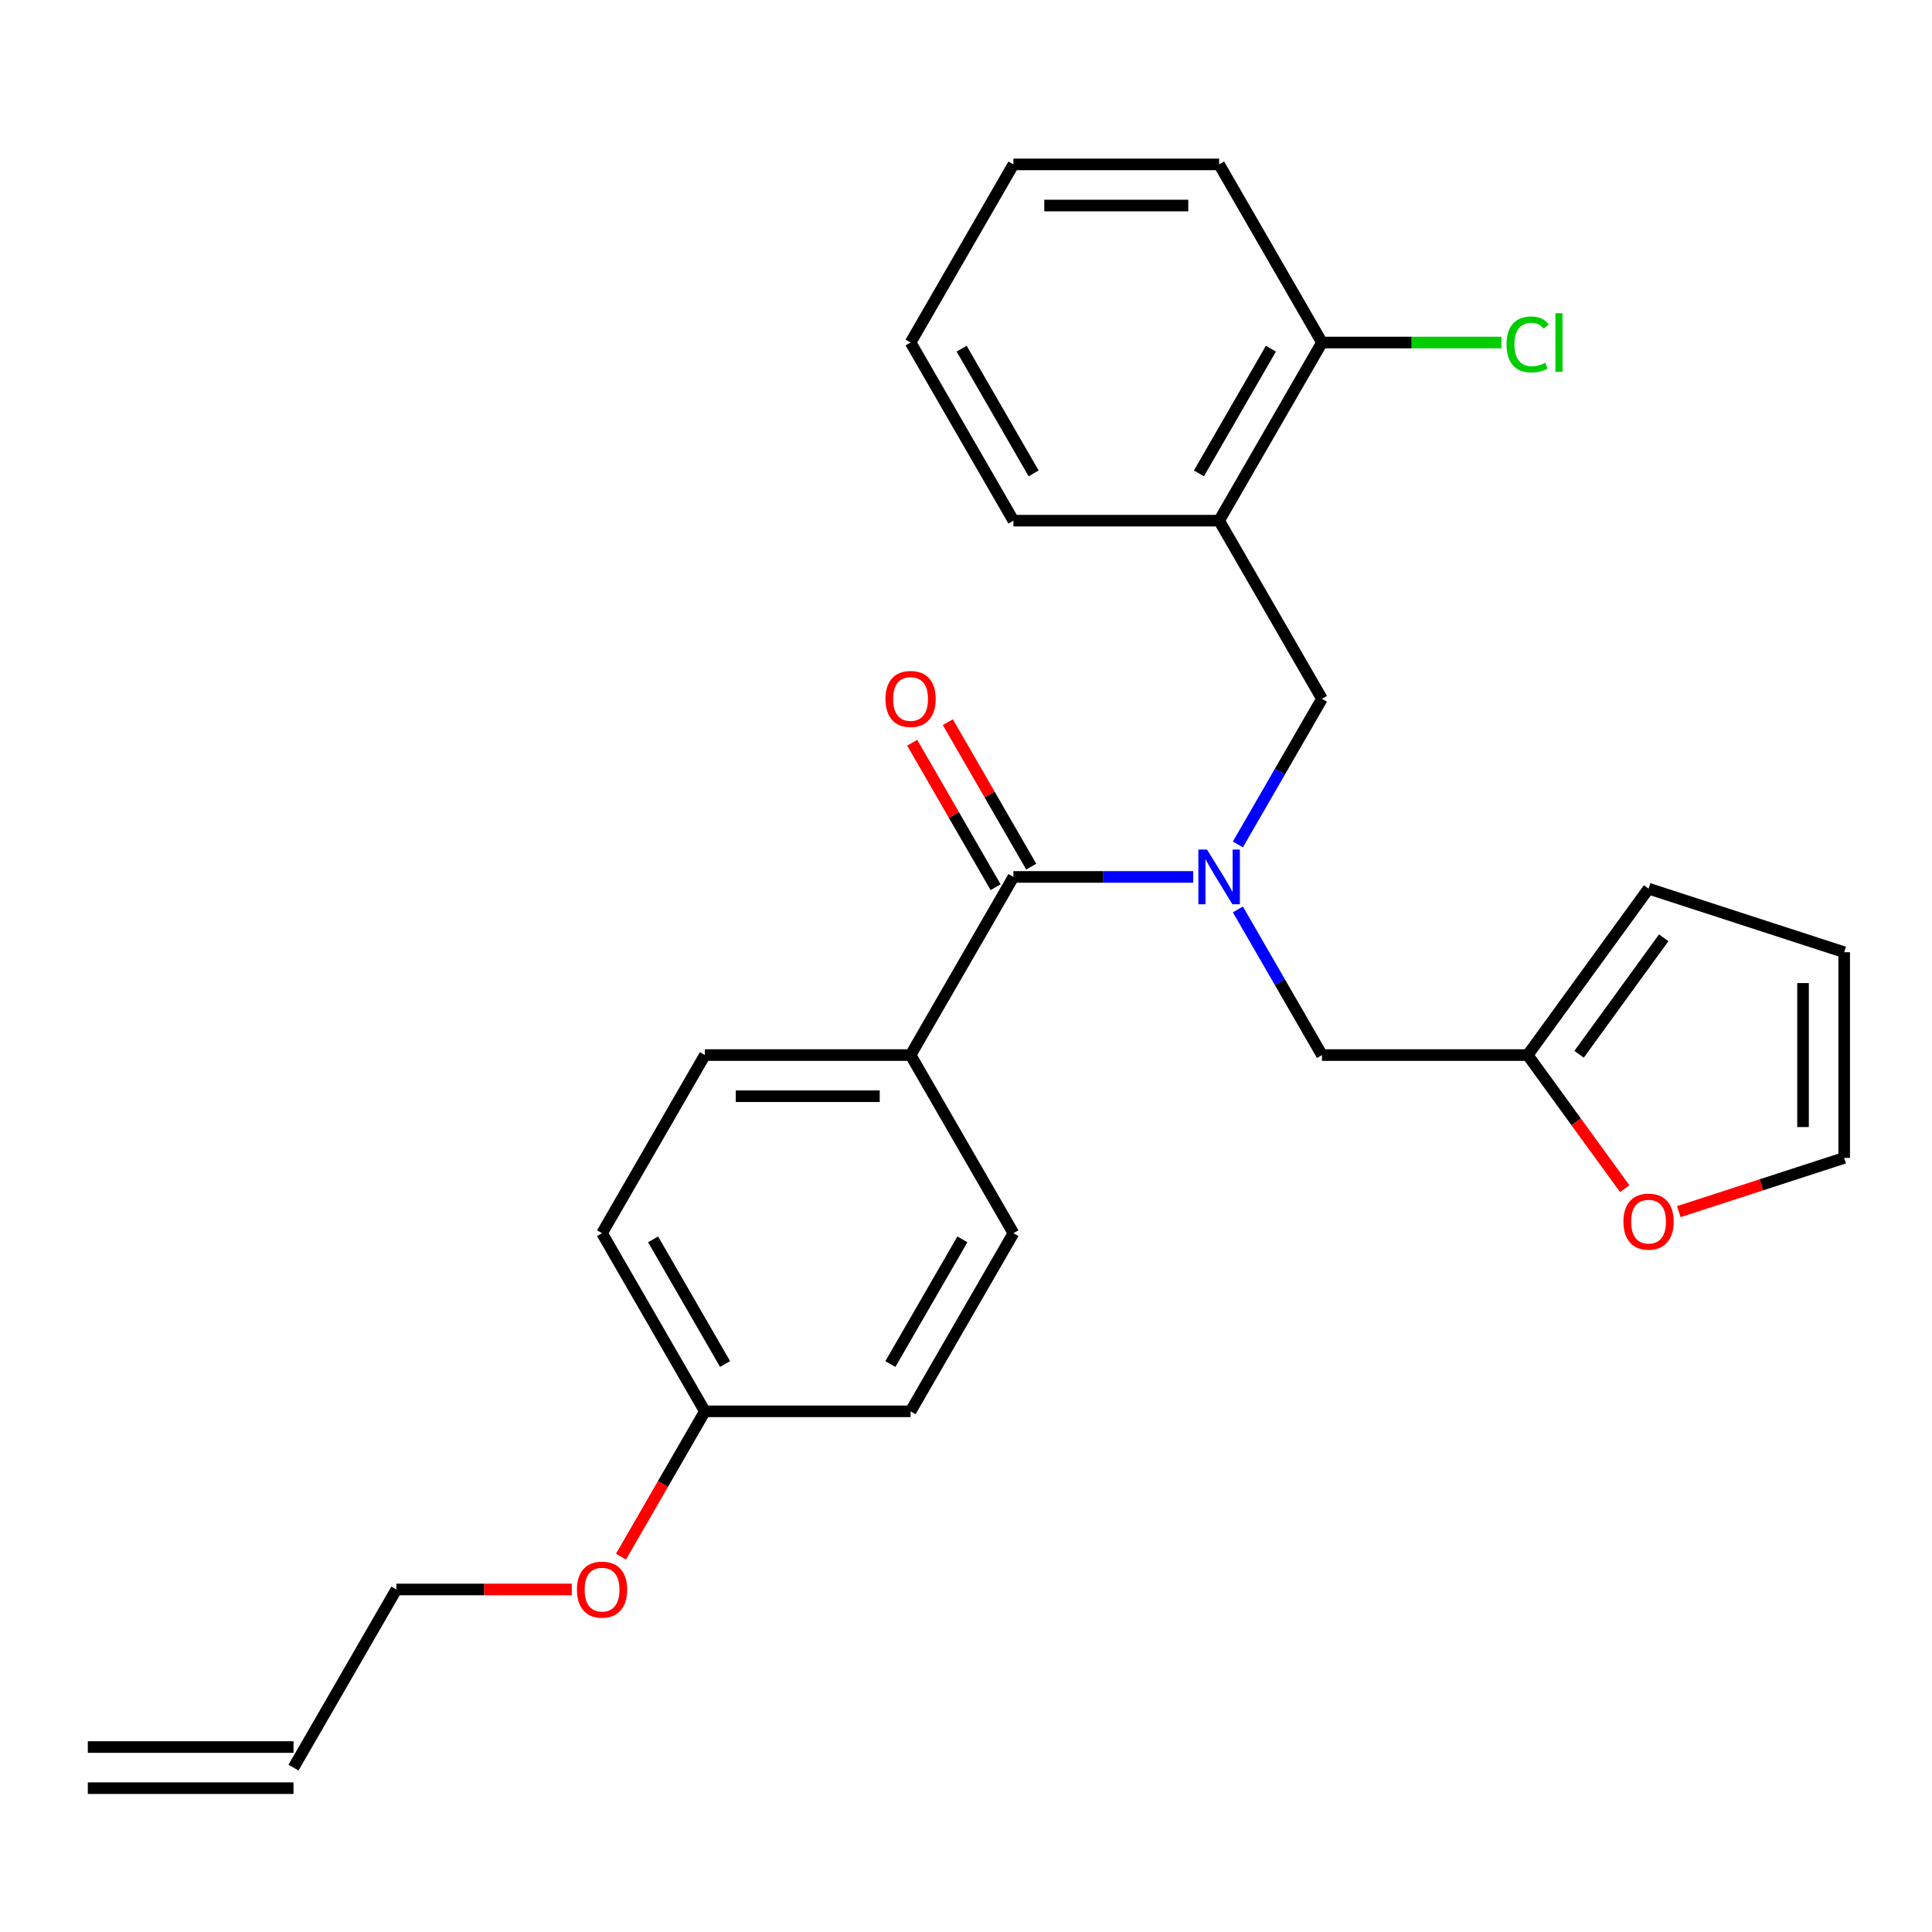 <?xml version='1.0' encoding='iso-8859-1'?>
<svg version='1.1' baseProfile='full'
              xmlns='http://www.w3.org/2000/svg'
                      xmlns:rdkit='http://www.rdkit.org/xml'
                      xmlns:xlink='http://www.w3.org/1999/xlink'
                  xml:space='preserve'
width='1000px' height='1000px' viewBox='0 0 1000 1000'>
<!-- END OF HEADER -->
<rect style='opacity:1.0;fill:#FFFFFF;stroke:none' width='1000' height='1000' x='0' y='0'> </rect>
<path class='bond-0' d='M 617.612,453.899 L 571.081,453.899' style='fill:none;fill-rule:evenodd;stroke:#0000FF;stroke-width:6px;stroke-linecap:butt;stroke-linejoin:miter;stroke-opacity:1' />
<path class='bond-0' d='M 571.081,453.899 L 524.549,453.899' style='fill:none;fill-rule:evenodd;stroke:#000000;stroke-width:6px;stroke-linecap:butt;stroke-linejoin:miter;stroke-opacity:1' />
<path class='bond-1' d='M 640.726,437.078 L 662.486,399.387' style='fill:none;fill-rule:evenodd;stroke:#0000FF;stroke-width:6px;stroke-linecap:butt;stroke-linejoin:miter;stroke-opacity:1' />
<path class='bond-1' d='M 662.486,399.387 L 684.247,361.697' style='fill:none;fill-rule:evenodd;stroke:#000000;stroke-width:6px;stroke-linecap:butt;stroke-linejoin:miter;stroke-opacity:1' />
<path class='bond-4' d='M 640.726,470.721 L 662.486,508.411' style='fill:none;fill-rule:evenodd;stroke:#0000FF;stroke-width:6px;stroke-linecap:butt;stroke-linejoin:miter;stroke-opacity:1' />
<path class='bond-4' d='M 662.486,508.411 L 684.247,546.101' style='fill:none;fill-rule:evenodd;stroke:#000000;stroke-width:6px;stroke-linecap:butt;stroke-linejoin:miter;stroke-opacity:1' />
<path class='bond-5' d='M 524.549,453.899 L 471.316,546.101' style='fill:none;fill-rule:evenodd;stroke:#000000;stroke-width:6px;stroke-linecap:butt;stroke-linejoin:miter;stroke-opacity:1' />
<path class='bond-7' d='M 533.769,448.576 L 512.182,411.186' style='fill:none;fill-rule:evenodd;stroke:#000000;stroke-width:6px;stroke-linecap:butt;stroke-linejoin:miter;stroke-opacity:1' />
<path class='bond-7' d='M 512.182,411.186 L 490.595,373.796' style='fill:none;fill-rule:evenodd;stroke:#FF0000;stroke-width:6px;stroke-linecap:butt;stroke-linejoin:miter;stroke-opacity:1' />
<path class='bond-7' d='M 515.329,459.222 L 493.741,421.832' style='fill:none;fill-rule:evenodd;stroke:#000000;stroke-width:6px;stroke-linecap:butt;stroke-linejoin:miter;stroke-opacity:1' />
<path class='bond-7' d='M 493.741,421.832 L 472.154,384.442' style='fill:none;fill-rule:evenodd;stroke:#FF0000;stroke-width:6px;stroke-linecap:butt;stroke-linejoin:miter;stroke-opacity:1' />
<path class='bond-2' d='M 684.247,361.697 L 631.014,269.496' style='fill:none;fill-rule:evenodd;stroke:#000000;stroke-width:6px;stroke-linecap:butt;stroke-linejoin:miter;stroke-opacity:1' />
<path class='bond-8' d='M 631.014,269.496 L 684.247,177.294' style='fill:none;fill-rule:evenodd;stroke:#000000;stroke-width:6px;stroke-linecap:butt;stroke-linejoin:miter;stroke-opacity:1' />
<path class='bond-8' d='M 620.559,245.019 L 657.821,180.478' style='fill:none;fill-rule:evenodd;stroke:#000000;stroke-width:6px;stroke-linecap:butt;stroke-linejoin:miter;stroke-opacity:1' />
<path class='bond-21' d='M 631.014,269.496 L 524.549,269.496' style='fill:none;fill-rule:evenodd;stroke:#000000;stroke-width:6px;stroke-linecap:butt;stroke-linejoin:miter;stroke-opacity:1' />
<path class='bond-3' d='M 790.712,546.101 L 684.247,546.101' style='fill:none;fill-rule:evenodd;stroke:#000000;stroke-width:6px;stroke-linecap:butt;stroke-linejoin:miter;stroke-opacity:1' />
<path class='bond-6' d='M 790.712,546.101 L 815.833,580.676' style='fill:none;fill-rule:evenodd;stroke:#000000;stroke-width:6px;stroke-linecap:butt;stroke-linejoin:miter;stroke-opacity:1' />
<path class='bond-6' d='M 815.833,580.676 L 840.953,615.252' style='fill:none;fill-rule:evenodd;stroke:#FF0000;stroke-width:6px;stroke-linecap:butt;stroke-linejoin:miter;stroke-opacity:1' />
<path class='bond-9' d='M 790.712,546.101 L 853.291,459.969' style='fill:none;fill-rule:evenodd;stroke:#000000;stroke-width:6px;stroke-linecap:butt;stroke-linejoin:miter;stroke-opacity:1' />
<path class='bond-9' d='M 817.325,545.697 L 861.131,485.404' style='fill:none;fill-rule:evenodd;stroke:#000000;stroke-width:6px;stroke-linecap:butt;stroke-linejoin:miter;stroke-opacity:1' />
<path class='bond-12' d='M 471.316,546.101 L 364.851,546.101' style='fill:none;fill-rule:evenodd;stroke:#000000;stroke-width:6px;stroke-linecap:butt;stroke-linejoin:miter;stroke-opacity:1' />
<path class='bond-12' d='M 455.346,567.394 L 380.82,567.394' style='fill:none;fill-rule:evenodd;stroke:#000000;stroke-width:6px;stroke-linecap:butt;stroke-linejoin:miter;stroke-opacity:1' />
<path class='bond-13' d='M 471.316,546.101 L 524.549,638.303' style='fill:none;fill-rule:evenodd;stroke:#000000;stroke-width:6px;stroke-linecap:butt;stroke-linejoin:miter;stroke-opacity:1' />
<path class='bond-10' d='M 868.953,627.144 L 911.749,613.239' style='fill:none;fill-rule:evenodd;stroke:#FF0000;stroke-width:6px;stroke-linecap:butt;stroke-linejoin:miter;stroke-opacity:1' />
<path class='bond-10' d='M 911.749,613.239 L 954.545,599.334' style='fill:none;fill-rule:evenodd;stroke:#000000;stroke-width:6px;stroke-linecap:butt;stroke-linejoin:miter;stroke-opacity:1' />
<path class='bond-16' d='M 684.247,177.294 L 730.689,177.294' style='fill:none;fill-rule:evenodd;stroke:#000000;stroke-width:6px;stroke-linecap:butt;stroke-linejoin:miter;stroke-opacity:1' />
<path class='bond-16' d='M 730.689,177.294 L 777.13,177.294' style='fill:none;fill-rule:evenodd;stroke:#00CC00;stroke-width:6px;stroke-linecap:butt;stroke-linejoin:miter;stroke-opacity:1' />
<path class='bond-23' d='M 684.247,177.294 L 631.014,85.092' style='fill:none;fill-rule:evenodd;stroke:#000000;stroke-width:6px;stroke-linecap:butt;stroke-linejoin:miter;stroke-opacity:1' />
<path class='bond-11' d='M 853.291,459.969 L 954.545,492.868' style='fill:none;fill-rule:evenodd;stroke:#000000;stroke-width:6px;stroke-linecap:butt;stroke-linejoin:miter;stroke-opacity:1' />
<path class='bond-26' d='M 954.545,599.334 L 954.545,492.868' style='fill:none;fill-rule:evenodd;stroke:#000000;stroke-width:6px;stroke-linecap:butt;stroke-linejoin:miter;stroke-opacity:1' />
<path class='bond-26' d='M 933.252,583.364 L 933.252,508.838' style='fill:none;fill-rule:evenodd;stroke:#000000;stroke-width:6px;stroke-linecap:butt;stroke-linejoin:miter;stroke-opacity:1' />
<path class='bond-18' d='M 364.851,546.101 L 311.618,638.303' style='fill:none;fill-rule:evenodd;stroke:#000000;stroke-width:6px;stroke-linecap:butt;stroke-linejoin:miter;stroke-opacity:1' />
<path class='bond-19' d='M 524.549,638.303 L 471.316,730.504' style='fill:none;fill-rule:evenodd;stroke:#000000;stroke-width:6px;stroke-linecap:butt;stroke-linejoin:miter;stroke-opacity:1' />
<path class='bond-19' d='M 498.123,641.486 L 460.861,706.027' style='fill:none;fill-rule:evenodd;stroke:#000000;stroke-width:6px;stroke-linecap:butt;stroke-linejoin:miter;stroke-opacity:1' />
<path class='bond-14' d='M 151.92,914.908 L 205.153,822.706' style='fill:none;fill-rule:evenodd;stroke:#000000;stroke-width:6px;stroke-linecap:butt;stroke-linejoin:miter;stroke-opacity:1' />
<path class='bond-15' d='M 151.92,904.261 L 45.455,904.261' style='fill:none;fill-rule:evenodd;stroke:#000000;stroke-width:6px;stroke-linecap:butt;stroke-linejoin:miter;stroke-opacity:1' />
<path class='bond-15' d='M 151.92,925.554 L 45.455,925.554' style='fill:none;fill-rule:evenodd;stroke:#000000;stroke-width:6px;stroke-linecap:butt;stroke-linejoin:miter;stroke-opacity:1' />
<path class='bond-17' d='M 364.851,730.504 L 471.316,730.504' style='fill:none;fill-rule:evenodd;stroke:#000000;stroke-width:6px;stroke-linecap:butt;stroke-linejoin:miter;stroke-opacity:1' />
<path class='bond-20' d='M 364.851,730.504 L 343.136,768.114' style='fill:none;fill-rule:evenodd;stroke:#000000;stroke-width:6px;stroke-linecap:butt;stroke-linejoin:miter;stroke-opacity:1' />
<path class='bond-20' d='M 343.136,768.114 L 321.422,805.724' style='fill:none;fill-rule:evenodd;stroke:#FF0000;stroke-width:6px;stroke-linecap:butt;stroke-linejoin:miter;stroke-opacity:1' />
<path class='bond-27' d='M 364.851,730.504 L 311.618,638.303' style='fill:none;fill-rule:evenodd;stroke:#000000;stroke-width:6px;stroke-linecap:butt;stroke-linejoin:miter;stroke-opacity:1' />
<path class='bond-27' d='M 375.306,706.027 L 338.043,641.486' style='fill:none;fill-rule:evenodd;stroke:#000000;stroke-width:6px;stroke-linecap:butt;stroke-linejoin:miter;stroke-opacity:1' />
<path class='bond-22' d='M 295.956,822.706 L 250.554,822.706' style='fill:none;fill-rule:evenodd;stroke:#FF0000;stroke-width:6px;stroke-linecap:butt;stroke-linejoin:miter;stroke-opacity:1' />
<path class='bond-22' d='M 250.554,822.706 L 205.153,822.706' style='fill:none;fill-rule:evenodd;stroke:#000000;stroke-width:6px;stroke-linecap:butt;stroke-linejoin:miter;stroke-opacity:1' />
<path class='bond-24' d='M 524.549,269.496 L 471.316,177.294' style='fill:none;fill-rule:evenodd;stroke:#000000;stroke-width:6px;stroke-linecap:butt;stroke-linejoin:miter;stroke-opacity:1' />
<path class='bond-24' d='M 535.004,245.019 L 497.741,180.478' style='fill:none;fill-rule:evenodd;stroke:#000000;stroke-width:6px;stroke-linecap:butt;stroke-linejoin:miter;stroke-opacity:1' />
<path class='bond-28' d='M 631.014,85.092 L 524.549,85.092' style='fill:none;fill-rule:evenodd;stroke:#000000;stroke-width:6px;stroke-linecap:butt;stroke-linejoin:miter;stroke-opacity:1' />
<path class='bond-28' d='M 615.044,106.385 L 540.518,106.385' style='fill:none;fill-rule:evenodd;stroke:#000000;stroke-width:6px;stroke-linecap:butt;stroke-linejoin:miter;stroke-opacity:1' />
<path class='bond-25' d='M 471.316,177.294 L 524.549,85.092' style='fill:none;fill-rule:evenodd;stroke:#000000;stroke-width:6px;stroke-linecap:butt;stroke-linejoin:miter;stroke-opacity:1' />
<path  class='atom-0' d='M 624.754 439.739
L 634.034 454.739
Q 634.954 456.219, 636.434 458.899
Q 637.914 461.579, 637.994 461.739
L 637.994 439.739
L 641.754 439.739
L 641.754 468.059
L 637.874 468.059
L 627.914 451.659
Q 626.754 449.739, 625.514 447.539
Q 624.314 445.339, 623.954 444.659
L 623.954 468.059
L 620.274 468.059
L 620.274 439.739
L 624.754 439.739
' fill='#0000FF'/>
<path  class='atom-7' d='M 840.291 632.313
Q 840.291 625.513, 843.651 621.713
Q 847.011 617.913, 853.291 617.913
Q 859.571 617.913, 862.931 621.713
Q 866.291 625.513, 866.291 632.313
Q 866.291 639.193, 862.891 643.113
Q 859.491 646.993, 853.291 646.993
Q 847.051 646.993, 843.651 643.113
Q 840.291 639.233, 840.291 632.313
M 853.291 643.793
Q 857.611 643.793, 859.931 640.913
Q 862.291 637.993, 862.291 632.313
Q 862.291 626.753, 859.931 623.953
Q 857.611 621.113, 853.291 621.113
Q 848.971 621.113, 846.611 623.913
Q 844.291 626.713, 844.291 632.313
Q 844.291 638.033, 846.611 640.913
Q 848.971 643.793, 853.291 643.793
' fill='#FF0000'/>
<path  class='atom-8' d='M 458.316 361.777
Q 458.316 354.977, 461.676 351.177
Q 465.036 347.377, 471.316 347.377
Q 477.596 347.377, 480.956 351.177
Q 484.316 354.977, 484.316 361.777
Q 484.316 368.657, 480.916 372.577
Q 477.516 376.457, 471.316 376.457
Q 465.076 376.457, 461.676 372.577
Q 458.316 368.697, 458.316 361.777
M 471.316 373.257
Q 475.636 373.257, 477.956 370.377
Q 480.316 367.457, 480.316 361.777
Q 480.316 356.217, 477.956 353.417
Q 475.636 350.577, 471.316 350.577
Q 466.996 350.577, 464.636 353.377
Q 462.316 356.177, 462.316 361.777
Q 462.316 367.497, 464.636 370.377
Q 466.996 373.257, 471.316 373.257
' fill='#FF0000'/>
<path  class='atom-17' d='M 779.792 178.274
Q 779.792 171.234, 783.072 167.554
Q 786.392 163.834, 792.672 163.834
Q 798.512 163.834, 801.632 167.954
L 798.992 170.114
Q 796.712 167.114, 792.672 167.114
Q 788.392 167.114, 786.112 169.994
Q 783.872 172.834, 783.872 178.274
Q 783.872 183.874, 786.192 186.754
Q 788.552 189.634, 793.112 189.634
Q 796.232 189.634, 799.872 187.754
L 800.992 190.754
Q 799.512 191.714, 797.272 192.274
Q 795.032 192.834, 792.552 192.834
Q 786.392 192.834, 783.072 189.074
Q 779.792 185.314, 779.792 178.274
' fill='#00CC00'/>
<path  class='atom-17' d='M 805.072 162.114
L 808.752 162.114
L 808.752 192.474
L 805.072 192.474
L 805.072 162.114
' fill='#00CC00'/>
<path  class='atom-21' d='M 298.618 822.786
Q 298.618 815.986, 301.978 812.186
Q 305.338 808.386, 311.618 808.386
Q 317.898 808.386, 321.258 812.186
Q 324.618 815.986, 324.618 822.786
Q 324.618 829.666, 321.218 833.586
Q 317.818 837.466, 311.618 837.466
Q 305.378 837.466, 301.978 833.586
Q 298.618 829.706, 298.618 822.786
M 311.618 834.266
Q 315.938 834.266, 318.258 831.386
Q 320.618 828.466, 320.618 822.786
Q 320.618 817.226, 318.258 814.426
Q 315.938 811.586, 311.618 811.586
Q 307.298 811.586, 304.938 814.386
Q 302.618 817.186, 302.618 822.786
Q 302.618 828.506, 304.938 831.386
Q 307.298 834.266, 311.618 834.266
' fill='#FF0000'/>
</svg>
